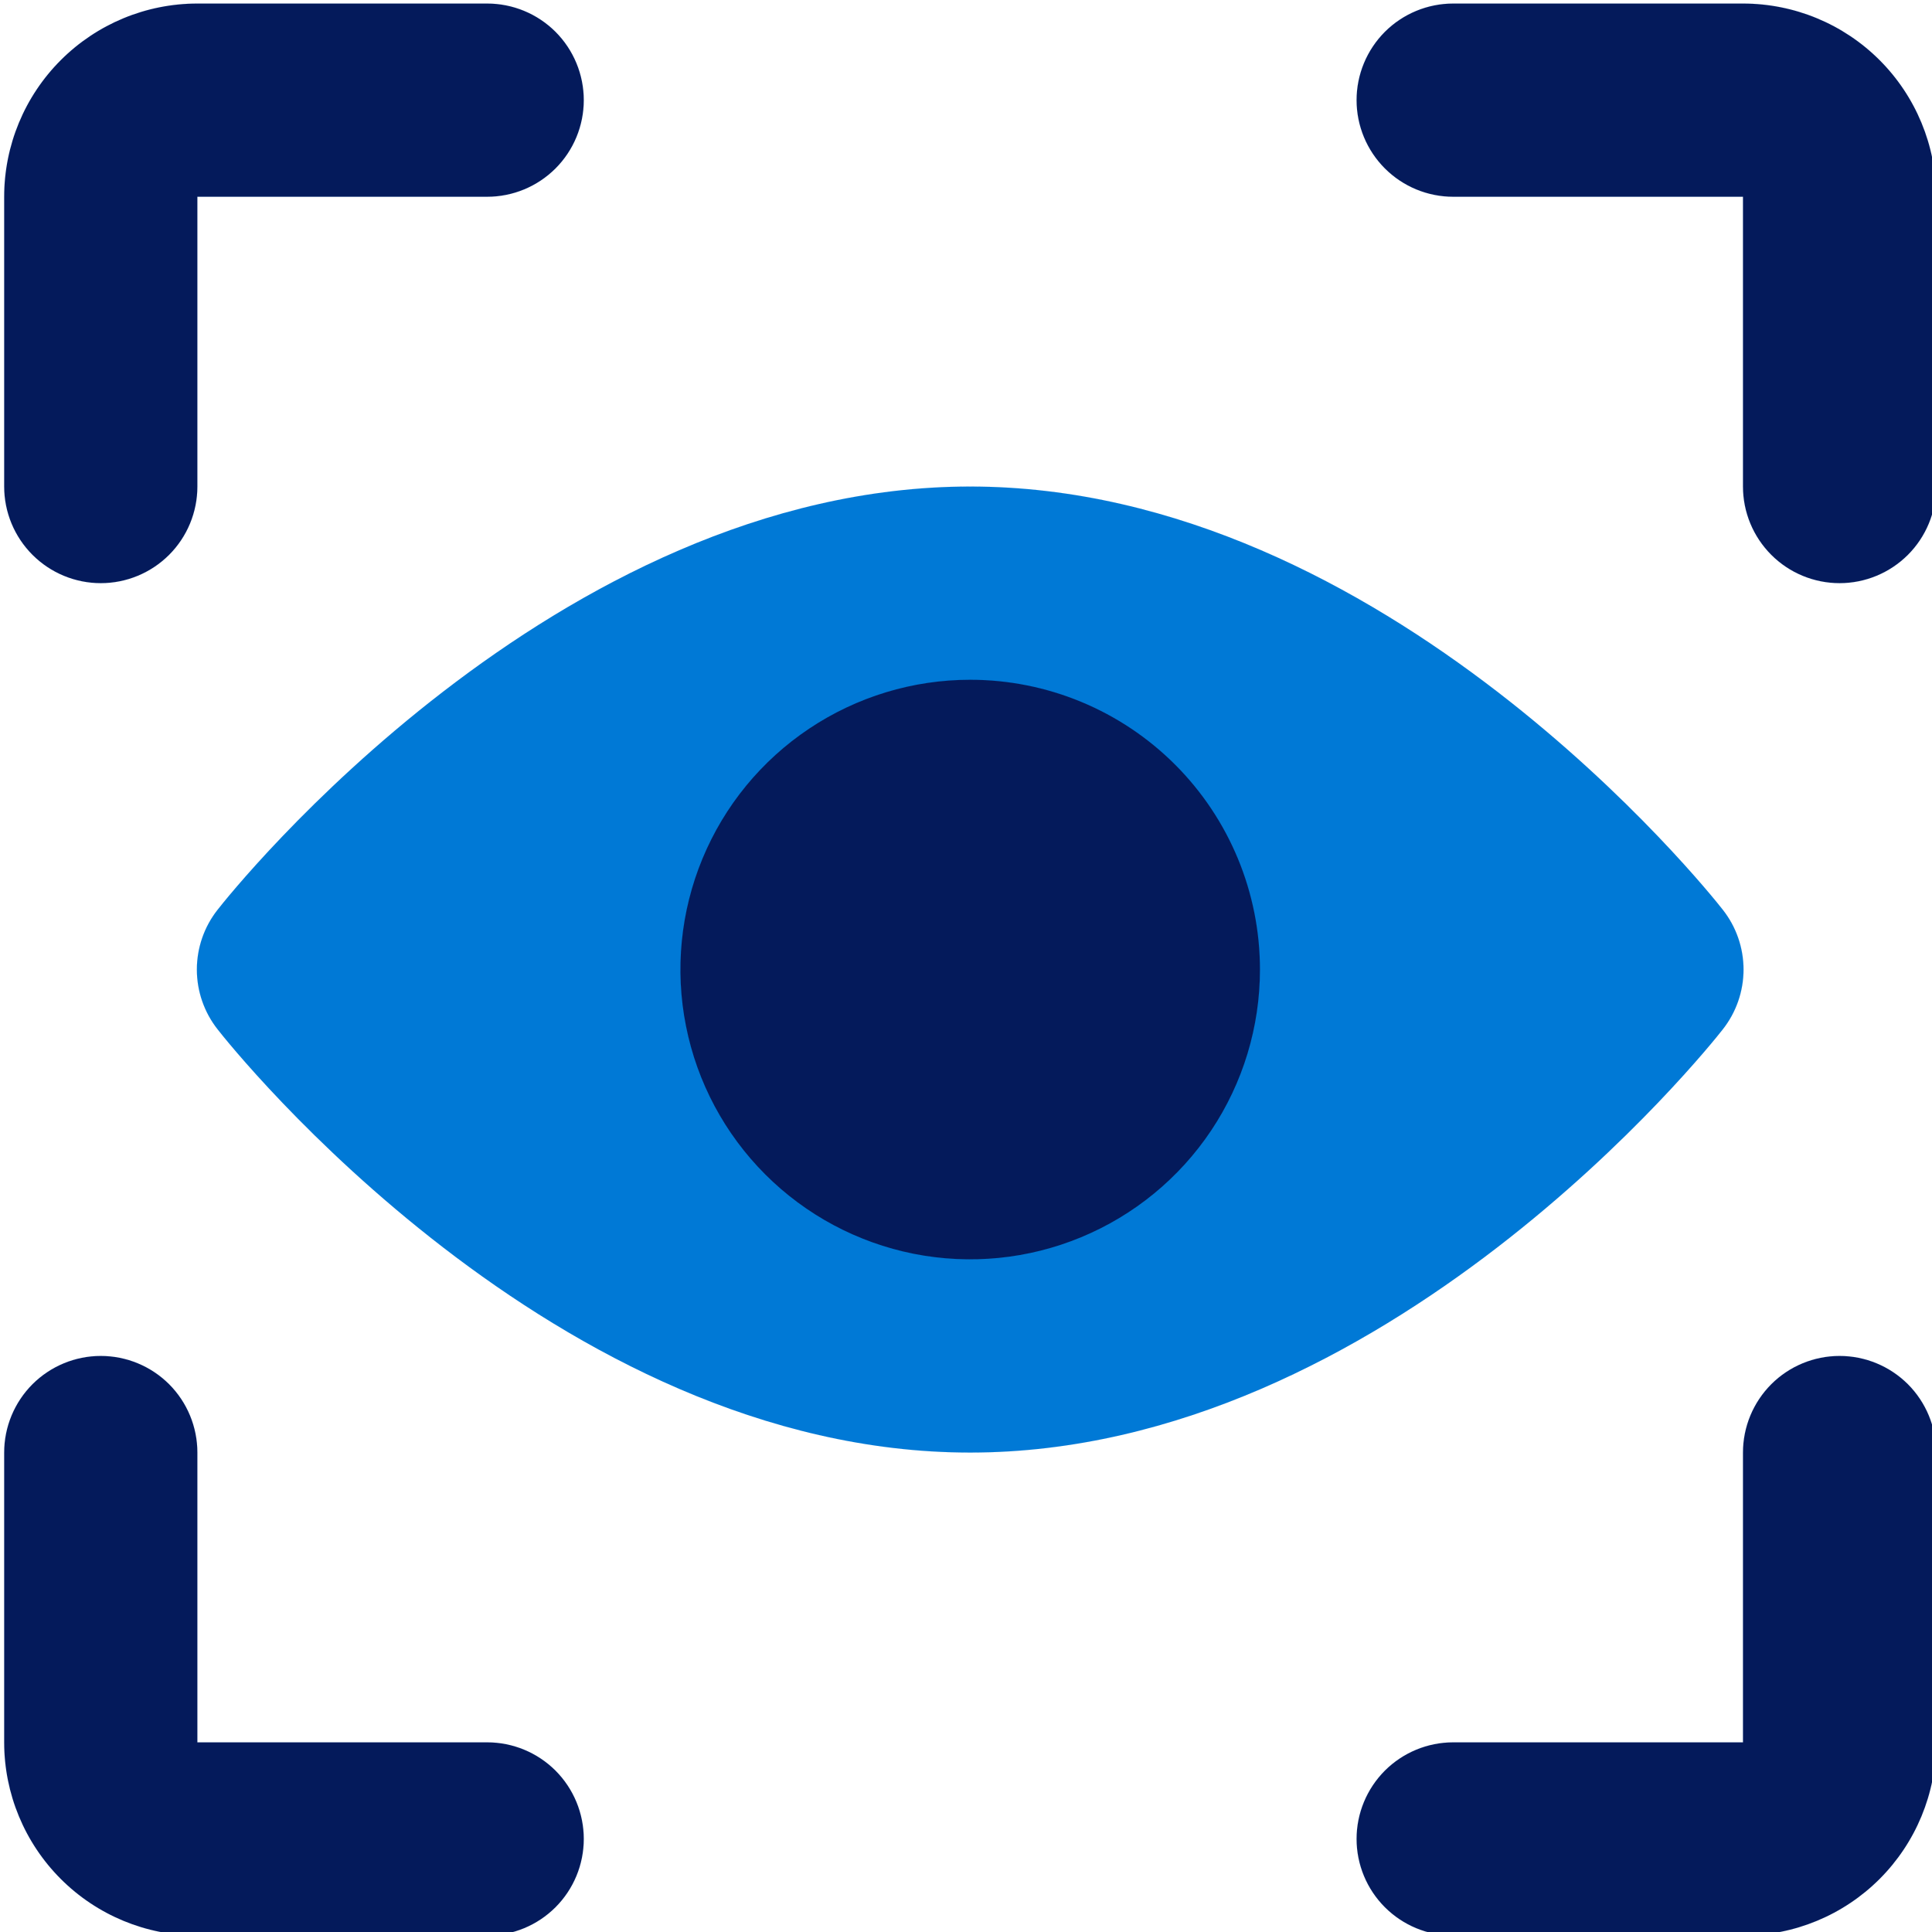 <svg width="49" height="49" viewBox="0 0 49 49" fill="none" xmlns="http://www.w3.org/2000/svg">
<path d="M43.692 23.071C43.349 22.63 35.141 12.34 24.606 12.34C14.071 12.34 5.864 22.63 5.521 23.071C5.179 23.503 4.993 24.039 4.993 24.59C4.993 25.141 5.179 25.676 5.521 26.109C5.864 26.55 14.071 36.84 24.606 36.84C35.141 36.84 43.349 26.55 43.692 26.109C44.034 25.676 44.22 25.141 44.22 24.59C44.22 24.039 44.034 23.503 43.692 23.071Z" fill="#0079D6" stroke="#0079D6" stroke-width="0.001"/>
<path d="M31.956 24.59C31.956 26.044 31.525 27.465 30.718 28.673C29.91 29.882 28.762 30.824 27.419 31.38C26.076 31.937 24.598 32.082 23.172 31.799C21.747 31.515 20.437 30.815 19.409 29.787C18.381 28.759 17.681 27.45 17.398 26.024C17.114 24.598 17.26 23.12 17.816 21.777C18.372 20.434 19.314 19.286 20.523 18.479C21.732 17.671 23.153 17.24 24.606 17.24C26.556 17.24 28.425 18.014 29.804 19.393C31.182 20.771 31.956 22.64 31.956 24.59ZM5.006 12.34V4.99H12.356C13.006 4.99 13.629 4.732 14.089 4.272C14.548 3.813 14.806 3.19 14.806 2.54C14.806 1.89 14.548 1.267 14.089 0.807C13.629 0.348 13.006 0.09 12.356 0.09H5.006C3.707 0.09 2.461 0.606 1.542 1.525C0.623 2.444 0.106 3.69 0.106 4.99V12.34C0.106 12.99 0.365 13.613 0.824 14.072C1.284 14.532 1.907 14.79 2.556 14.79C3.206 14.79 3.829 14.532 4.289 14.072C4.748 13.613 5.006 12.99 5.006 12.34ZM49.106 12.34V4.99C49.106 3.69 48.59 2.444 47.671 1.525C46.752 0.606 45.506 0.09 44.206 0.09H36.856C36.207 0.09 35.584 0.348 35.124 0.807C34.665 1.267 34.406 1.89 34.406 2.54C34.406 3.19 34.665 3.813 35.124 4.272C35.584 4.732 36.207 4.99 36.856 4.99H44.206V12.34C44.206 12.99 44.465 13.613 44.924 14.072C45.383 14.532 46.007 14.79 46.656 14.79C47.306 14.79 47.929 14.532 48.389 14.072C48.848 13.613 49.106 12.99 49.106 12.34ZM14.806 46.64C14.806 45.99 14.548 45.367 14.089 44.907C13.629 44.448 13.006 44.19 12.356 44.19H5.006V36.84C5.006 36.19 4.748 35.567 4.289 35.107C3.829 34.648 3.206 34.39 2.556 34.39C1.907 34.39 1.284 34.648 0.824 35.107C0.365 35.567 0.106 36.19 0.106 36.84V44.19C0.106 45.489 0.623 46.736 1.542 47.655C2.461 48.574 3.707 49.09 5.006 49.09H12.356C13.006 49.09 13.629 48.832 14.089 48.372C14.548 47.913 14.806 47.29 14.806 46.64ZM49.106 44.19V36.84C49.106 36.19 48.848 35.567 48.389 35.107C47.929 34.648 47.306 34.39 46.656 34.39C46.007 34.39 45.383 34.648 44.924 35.107C44.465 35.567 44.206 36.19 44.206 36.84V44.19H36.856C36.207 44.19 35.584 44.448 35.124 44.907C34.665 45.367 34.406 45.99 34.406 46.64C34.406 47.29 34.665 47.913 35.124 48.372C35.584 48.832 36.207 49.09 36.856 49.09H44.206C45.506 49.09 46.752 48.574 47.671 47.655C48.59 46.736 49.106 45.489 49.106 44.19Z" fill="#041A5B" stroke="#0079D6" stroke-width="0.001"/>
</svg>
